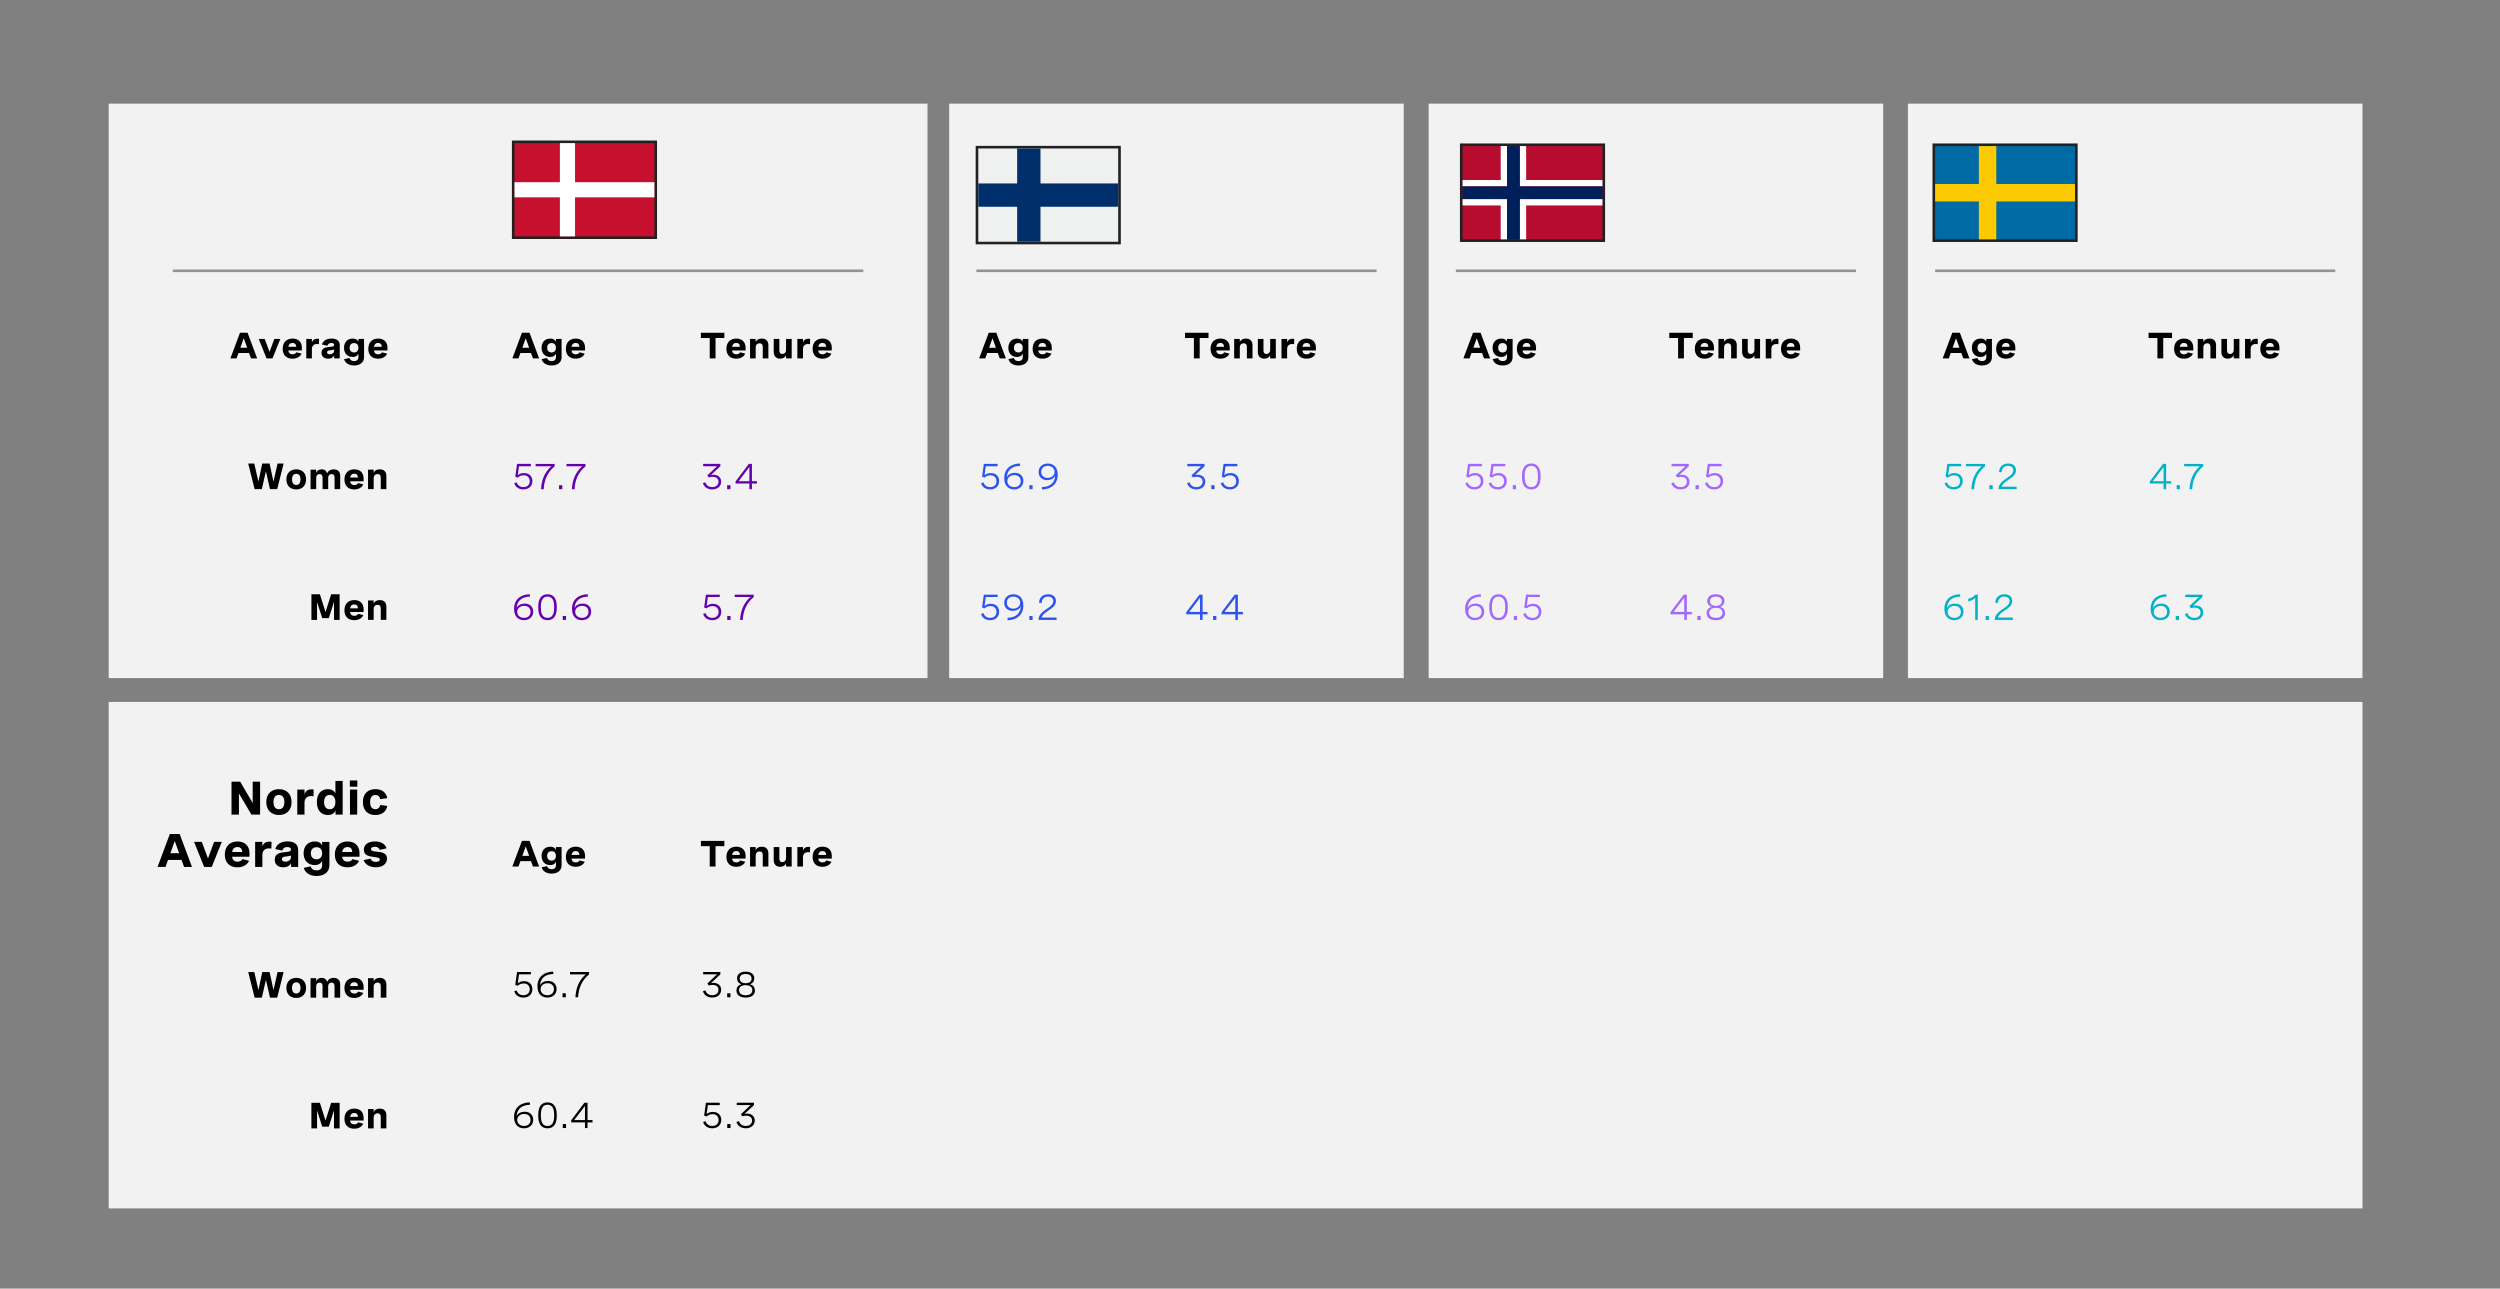 <?xml version="1.0" encoding="utf-8"?>
<!-- Generator: Adobe Illustrator 28.1.0, SVG Export Plug-In . SVG Version: 6.00 Build 0)  -->
<svg version="1.1" xmlns="http://www.w3.org/2000/svg" xmlns:xlink="http://www.w3.org/1999/xlink" x="0px" y="0px"
	 viewBox="0 0 956 492.75" style="enable-background:new 0 0 956 492.75;" xml:space="preserve">
<rect x="0" y="0" width="956" height="492.75" fill="#808080" stroke="none"/>
<style type="text/css">
	.st0{fill:#F2F2F2;}
	.st1{fill:none;stroke:#959392;stroke-miterlimit:10;}
	.st2{fill:#1D1D1B;stroke:#FFFFFF;stroke-miterlimit:10;}
	.st3{fill:#6500AD;}
	.st4{fill:none;stroke:#212121;stroke-miterlimit:10;}
	.st5{fill:#2D53ED;}
	.st6{fill:#A167FF;}
	.st7{fill:#00B2C7;}
	.st8{fill:#C6102E;}
	.st9{fill:#212121;}
	.st10{fill:#FFFFFF;}
	.st11{fill:#B80C2F;}
	.st12{fill:#00205B;}
	.st13{fill:#006AA5;}
	.st14{fill:#FCCA00;}
	.st15{fill:#02529A;}
	.st16{fill:#DA1E35;}
	.st17{fill:#EFF0F0;}
	.st18{fill:#002F6C;}
	.st19{fill:none;stroke:#6500AD;stroke-miterlimit:10;}
	.st20{fill:none;stroke:#2D53ED;stroke-miterlimit:10;}
	.st21{fill:none;stroke:#00B2C7;stroke-miterlimit:10;}
	.st22{fill:none;stroke:#DFDDDD;stroke-miterlimit:10;}
	.st23{fill:none;}
	.st24{fill:none;stroke:#A167FF;stroke-miterlimit:10;}
	.st25{fill:none;stroke:#212121;stroke-width:3;stroke-miterlimit:10;}
	.st26{fill:none;stroke:#A167FF;stroke-width:3;stroke-miterlimit:10;}
	.st27{fill:none;stroke:#2D53ED;stroke-width:3;stroke-miterlimit:10;}
	.st28{fill:none;stroke:#00B2C7;stroke-width:3;stroke-miterlimit:10;}
	.st29{fill:#585656;}
	.st30{fill:#4A0080;}
	.st31{fill:#BCDCFB;}
	.st32{fill:#959392;}
	.st33{fill:none;stroke:#000000;stroke-miterlimit:10;}
	.st34{fill:none;stroke:#959392;stroke-miterlimit:10;stroke-dasharray:7.192,7.192;}
</style>
<g id="Capa_1">
</g>
<g id="Capa_2">
	<rect x="41.56" y="39.63" class="st0" width="313.12" height="219.68"/>
	<rect x="41.56" y="268.42" class="st0" width="861.85" height="193.67"/>
	<g>
		<g>
			<rect x="196.25" y="54.23" class="st8" width="54.5" height="36.67"/>
			<path class="st9" d="M250.25,54.73V90.4h-53.5V54.73H250.25 M251.25,53.73h-1h-53.5h-1v1V90.4v1h1h53.5h1v-1V54.73V53.73
				L251.25,53.73z"/>
		</g>
		<polygon class="st10" points="219.89,69.67 219.89,54.73 214.1,54.73 214.1,69.67 196.75,69.67 196.75,75.46 214.1,75.46 
			214.1,90.4 219.89,90.4 219.89,75.46 250.25,75.46 250.25,69.67 		"/>
	</g>
	<g>
		<rect x="79.75" y="127.03" class="st23" width="69.01" height="114.34"/>
		<path d="M88.1,137.05l3.67-9.8h2.9l3.67,9.8h-2.35l-0.76-2.07H91.2l-0.75,2.07H88.1z M91.91,132.97h2.61l-1.31-3.63L91.91,132.97z
			"/>
		<path d="M104.9,129.61h2.3l-3,7.44h-2.27l-3-7.44h2.3l1.84,4.94L104.9,129.61z"/>
		<path d="M115.43,134.03h-5.16c0.05,0.83,0.58,1.46,1.62,1.46c0.82,0,1.24-0.38,1.45-0.77l1.97,0.51
			c-0.53,1.16-1.75,1.93-3.47,1.93c-2.39,0-3.74-1.46-3.74-3.79c0-2.41,1.46-3.9,3.78-3.9c2.23,0,3.55,1.37,3.55,3.48V134.03z
			 M110.28,132.62h3c-0.04-1.03-0.59-1.48-1.41-1.48C110.94,131.14,110.38,131.73,110.28,132.62z"/>
		<path d="M117.13,129.61h2.15v1.35c0.4-1.12,1.17-1.43,2.12-1.43c0.21,0,0.38,0.01,0.59,0.05l-0.03,2.02
			c-0.26-0.03-0.49-0.05-0.71-0.05c-1.23,0-1.98,0.64-1.98,2v3.51h-2.15V129.61z"/>
		<path d="M129.92,132.04v5.02h-2.11v-1.12c-0.47,0.86-1.29,1.23-2.32,1.23c-1.6,0-2.54-0.87-2.54-2.28c0-1.92,1.77-2.1,3.12-2.23
			c1-0.1,1.71-0.16,1.71-0.78c0-0.4-0.32-0.73-1.08-0.73c-0.86,0-1.29,0.43-1.48,1.05l-2.1-0.45c0.45-1.45,1.7-2.28,3.67-2.28
			C128.86,129.47,129.92,130.4,129.92,132.04z M127.77,134.14v-0.46c-0.46,0.13-0.88,0.19-1.35,0.25c-0.78,0.09-1.34,0.15-1.34,0.79
			c0,0.48,0.32,0.77,1,0.77C127.05,135.49,127.77,134.94,127.77,134.14z"/>
		<path d="M139.21,129.61v6.99c0,1.9-1.46,3.16-3.79,3.16c-2,0-3.4-0.91-3.84-2.41l2.06-0.45c0.21,0.75,0.86,1.19,1.77,1.19
			c1.09,0,1.65-0.62,1.65-1.41v-1.44c-0.44,0.88-1.14,1.26-2.21,1.26c-2.07,0-3.3-1.46-3.3-3.51c0-2.06,1.23-3.51,3.32-3.51
			c1.05,0,1.78,0.36,2.19,1.2v-1.06H139.21z M133.69,132.98c0,1.09,0.62,1.8,1.69,1.8c1.06,0,1.68-0.68,1.68-1.8
			c0-1.06-0.55-1.79-1.67-1.79C134.28,131.19,133.69,131.91,133.69,132.98z"/>
		<path d="M148.16,134.03h-5.16c0.05,0.83,0.58,1.46,1.62,1.46c0.82,0,1.24-0.38,1.45-0.77l1.97,0.51
			c-0.53,1.16-1.75,1.93-3.47,1.93c-2.39,0-3.74-1.46-3.74-3.79c0-2.41,1.46-3.9,3.78-3.9c2.23,0,3.55,1.37,3.55,3.48V134.03z
			 M143.01,132.62h3c-0.04-1.03-0.59-1.48-1.41-1.48C143.67,131.14,143.11,131.73,143.01,132.62z"/>
		<path d="M106.14,177.25h2.32l-2.46,9.8h-2.76l-1.56-6.82l-1.56,6.82h-2.75l-2.46-9.8h2.32l1.58,6.93l1.48-6.93h2.8l1.48,6.93
			L106.14,177.25z"/>
		<path d="M117.05,183.32c0,2.34-1.46,3.84-3.77,3.84c-2.31,0-3.77-1.5-3.77-3.84c0-2.35,1.46-3.85,3.77-3.85
			C115.6,179.47,117.05,180.97,117.05,183.32z M111.67,183.32c0,1.39,0.59,2.13,1.62,2.13s1.62-0.74,1.62-2.13
			c0-1.39-0.59-2.13-1.62-2.13S111.67,181.93,111.67,183.32z"/>
		<path d="M118.75,179.61h2.15v1.16c0.39-0.79,1.03-1.3,2.11-1.3c1.19,0,1.79,0.61,2.09,1.52c0.46-1,1.31-1.52,2.49-1.52
			c1.65,0,2.5,0.99,2.5,2.48v5.1h-2.15v-4.47c0-0.83-0.4-1.3-1.14-1.3c-0.82,0-1.3,0.58-1.3,1.4v4.37h-2.15v-4.47
			c0-0.83-0.39-1.3-1.13-1.3c-0.83,0-1.31,0.59-1.31,1.4v4.37h-2.15V179.61z"/>
		<path d="M139.04,184.03h-5.16c0.05,0.83,0.58,1.46,1.62,1.46c0.82,0,1.24-0.38,1.45-0.77l1.97,0.51
			c-0.53,1.16-1.75,1.93-3.47,1.93c-2.39,0-3.74-1.46-3.74-3.79c0-2.41,1.46-3.9,3.78-3.9c2.23,0,3.55,1.37,3.55,3.48V184.03z
			 M133.88,182.62h3c-0.04-1.03-0.59-1.48-1.41-1.48C134.54,181.14,133.98,181.73,133.88,182.62z"/>
		<path d="M140.73,179.61h2.15v1.15c0.41-0.77,1.12-1.29,2.33-1.29c1.61,0,2.54,0.92,2.54,2.54v5.04h-2.15v-4.42
			c0-0.84-0.37-1.35-1.2-1.35c-0.94,0-1.51,0.65-1.51,1.54v4.23h-2.15V179.61z"/>
		<path d="M126.64,227.25h3.23v9.8h-2.15v-6.85l-1.99,6.17h-2.51l-1.98-6.17v6.85h-2.15v-9.8h3.23l2.16,6.79L126.64,227.25z"/>
		<path d="M139.04,234.03h-5.16c0.05,0.83,0.58,1.46,1.62,1.46c0.82,0,1.24-0.38,1.45-0.77l1.97,0.51
			c-0.53,1.16-1.74,1.93-3.47,1.93c-2.39,0-3.74-1.46-3.74-3.79c0-2.41,1.46-3.9,3.78-3.9c2.23,0,3.55,1.37,3.55,3.48V234.03z
			 M133.89,232.62h3c-0.04-1.03-0.59-1.48-1.41-1.48C134.54,231.14,133.99,231.73,133.89,232.62z"/>
		<path d="M140.73,229.61h2.15v1.15c0.41-0.77,1.12-1.29,2.33-1.29c1.61,0,2.54,0.92,2.54,2.54v5.04h-2.15v-4.42
			c0-0.84-0.37-1.35-1.2-1.35c-0.94,0-1.51,0.65-1.51,1.54v4.23h-2.15V229.61z"/>
	</g>
	<g>
		<rect x="195.6" y="127.03" class="st23" width="69.01" height="114.34"/>
		<path d="M195.92,137.05l3.67-9.8h2.9l3.67,9.8h-2.35l-0.76-2.07h-4.03l-0.75,2.07H195.92z M199.74,132.97h2.61l-1.31-3.63
			L199.74,132.97z"/>
		<path d="M214.75,129.61v6.99c0,1.9-1.46,3.16-3.79,3.16c-2,0-3.4-0.91-3.84-2.41l2.06-0.45c0.21,0.75,0.86,1.19,1.77,1.19
			c1.09,0,1.65-0.62,1.65-1.41v-1.44c-0.44,0.88-1.14,1.26-2.21,1.26c-2.07,0-3.3-1.46-3.3-3.51c0-2.06,1.23-3.51,3.32-3.51
			c1.05,0,1.78,0.36,2.19,1.2v-1.06H214.75z M209.23,132.98c0,1.09,0.62,1.8,1.69,1.8c1.06,0,1.67-0.68,1.67-1.8
			c0-1.06-0.55-1.79-1.67-1.79C209.82,131.19,209.23,131.91,209.23,132.98z"/>
		<path d="M223.71,134.03h-5.16c0.05,0.83,0.58,1.46,1.62,1.46c0.82,0,1.24-0.38,1.45-0.77l1.97,0.51
			c-0.53,1.16-1.75,1.93-3.47,1.93c-2.39,0-3.74-1.46-3.74-3.79c0-2.41,1.46-3.9,3.78-3.9c2.23,0,3.55,1.37,3.55,3.48V134.03z
			 M218.56,132.62h3c-0.04-1.03-0.59-1.48-1.41-1.48C219.21,131.14,218.66,131.73,218.56,132.62z"/>
		<path class="st3" d="M203,177.39v0.9h-4.53l-0.47,3.4c0.74-0.57,1.57-0.8,2.4-0.8c2.04,0,3.18,1.33,3.18,3.07
			c0,1.89-1.34,3.2-3.45,3.2c-1.72,0-3.04-0.9-3.49-2.42l0.95-0.28c0.35,1.15,1.29,1.81,2.56,1.81c1.5,0,2.42-0.93,2.42-2.26
			c0-1.23-0.78-2.25-2.3-2.25c-0.88,0-1.73,0.34-2.27,0.88l-0.97-0.34l0.69-4.91H203z"/>
		<path class="st3" d="M204.83,177.4h7.27v0.92c-2.74,2.26-4,5.17-4.19,8.74h-1.02c0.19-3.36,1.21-6.33,3.93-8.76h-6V177.4z"/>
		<path class="st3" d="M215.03,185.54v1.52h-1.25v-1.52H215.03z"/>
		<path class="st3" d="M216.63,177.4h7.27v0.92c-2.74,2.26-4,5.17-4.19,8.74h-1.02c0.19-3.36,1.21-6.33,3.93-8.76h-6V177.4z"/>
		<path class="st3" d="M202.66,228.15c-3.24,0.07-5,1.74-5.09,4.44c0.4-1.2,1.75-1.78,3.09-1.78c2.04,0,3.24,1.32,3.24,3.1
			c0,2-1.53,3.25-3.54,3.25c-2.1,0-3.78-1.36-3.78-4.31c0-3.52,2.39-5.54,6.02-5.61L202.66,228.15z M202.88,233.96
			c0-1.37-0.93-2.28-2.42-2.28c-1.44,0-2.68,0.85-2.68,2.29c0,1.37,1.11,2.3,2.61,2.3C201.81,236.27,202.88,235.43,202.88,233.96z"
			/>
		<path class="st3" d="M212.91,232v0.41c0,3.11-1.21,4.75-3.54,4.75c-2.33,0-3.55-1.64-3.55-4.75V232c0-3.11,1.21-4.75,3.55-4.75
			C211.7,227.25,212.91,228.89,212.91,232z M206.83,232v0.41c0,2.59,0.83,3.86,2.54,3.86c1.7,0,2.54-1.27,2.54-3.86V232
			c0-2.59-0.83-3.86-2.54-3.86C207.66,228.14,206.83,229.41,206.83,232z"/>
		<path class="st3" d="M216.45,235.54v1.52h-1.25v-1.52H216.45z"/>
		<path class="st3" d="M224.82,228.15c-3.24,0.07-5,1.74-5.09,4.44c0.4-1.2,1.75-1.78,3.09-1.78c2.04,0,3.24,1.32,3.24,3.1
			c0,2-1.53,3.25-3.54,3.25c-2.1,0-3.78-1.36-3.78-4.31c0-3.52,2.39-5.54,6.02-5.61L224.82,228.15z M225.05,233.96
			c0-1.37-0.93-2.28-2.42-2.28c-1.44,0-2.68,0.85-2.68,2.29c0,1.37,1.11,2.3,2.61,2.3C223.98,236.27,225.05,235.43,225.05,233.96z"
			/>
	</g>
	<g>
		<rect x="267.83" y="127.03" class="st23" width="69.01" height="114.34"/>
		<path d="M268.02,129.26v-2.01h8.97v2.01h-3.37v7.79h-2.22v-7.79H268.02z"/>
		<path d="M285.11,134.03h-5.16c0.05,0.83,0.58,1.46,1.62,1.46c0.82,0,1.24-0.38,1.45-0.77l1.97,0.51
			c-0.53,1.16-1.75,1.93-3.47,1.93c-2.39,0-3.74-1.46-3.74-3.79c0-2.41,1.46-3.9,3.78-3.9c2.23,0,3.55,1.37,3.55,3.48V134.03z
			 M279.96,132.62h3c-0.04-1.03-0.59-1.48-1.41-1.48C280.62,131.14,280.06,131.73,279.96,132.62z"/>
		<path d="M286.81,129.61h2.15v1.15c0.41-0.77,1.12-1.29,2.33-1.29c1.61,0,2.54,0.92,2.54,2.54v5.04h-2.15v-4.42
			c0-0.84-0.37-1.35-1.2-1.35c-0.94,0-1.51,0.65-1.51,1.54v4.23h-2.15V129.61z"/>
		<path d="M302.74,137.05h-2.15v-1.18c-0.4,0.76-1.12,1.29-2.25,1.29c-1.57,0-2.47-1-2.47-2.54v-5.01h2.15V134
			c0,0.79,0.33,1.35,1.14,1.35c0.87,0,1.43-0.65,1.43-1.54v-4.2h2.15V137.05z"/>
		<path d="M304.92,129.61h2.15v1.35c0.4-1.12,1.17-1.43,2.12-1.43c0.21,0,0.38,0.01,0.59,0.05l-0.03,2.02
			c-0.25-0.03-0.49-0.05-0.71-0.05c-1.23,0-1.98,0.64-1.98,2v3.51h-2.15V129.61z"/>
		<path d="M318.07,134.03h-5.16c0.05,0.83,0.58,1.46,1.62,1.46c0.82,0,1.24-0.38,1.45-0.77l1.97,0.51
			c-0.53,1.16-1.75,1.93-3.47,1.93c-2.39,0-3.74-1.46-3.74-3.79c0-2.41,1.46-3.9,3.78-3.9c2.23,0,3.55,1.37,3.55,3.48V134.03z
			 M312.92,132.62h3c-0.04-1.03-0.59-1.48-1.41-1.48C313.57,131.14,313.02,131.73,312.92,132.62z"/>
		<path class="st3" d="M268.91,177.39h6.56v0.91l-3.57,3.31c0.29-0.05,0.57-0.08,0.86-0.08c1.72,0,3.01,0.98,3.01,2.67
			c0,1.71-1.34,2.96-3.42,2.96c-1.77,0-3.11-0.91-3.56-2.43l0.97-0.29c0.3,1.11,1.26,1.83,2.6,1.83c1.43,0,2.39-0.82,2.39-2.06
			c0-1.16-0.85-1.87-2.25-1.87c-0.53,0-1.09,0.1-1.48,0.23l-0.53-0.8l3.69-3.48h-5.29V177.39z"/>
		<path class="st3" d="M279.32,185.54v1.52h-1.25v-1.52H279.32z"/>
		<path class="st3" d="M287.54,184.01h1.91v0.9h-1.91v2.15h-0.98v-2.15h-5.26v-0.83l5.05-6.69h1.19V184.01z M286.56,184.01v-5.42
			l-4.11,5.42H286.56z"/>
		<path class="st3" d="M275.23,227.39v0.9h-4.53l-0.47,3.4c0.74-0.57,1.57-0.8,2.4-0.8c2.04,0,3.18,1.33,3.18,3.07
			c0,1.89-1.34,3.2-3.45,3.2c-1.72,0-3.04-0.9-3.49-2.42l0.95-0.28c0.35,1.15,1.29,1.81,2.56,1.81c1.5,0,2.42-0.93,2.42-2.26
			c0-1.23-0.78-2.25-2.3-2.25c-0.88,0-1.73,0.34-2.27,0.88l-0.97-0.34l0.69-4.91H275.23z"/>
		<path class="st3" d="M279.35,235.54v1.52h-1.25v-1.52H279.35z"/>
		<path class="st3" d="M280.95,227.4h7.27v0.92c-2.74,2.26-4,5.17-4.19,8.74h-1.02c0.19-3.36,1.21-6.33,3.93-8.76h-6V227.4z"/>
	</g>
	<g>
		<rect x="195.6" y="321.33" class="st23" width="69.01" height="114.34"/>
		<path d="M195.92,331.36l3.67-9.8h2.9l3.67,9.8h-2.35l-0.76-2.07h-4.03l-0.75,2.07H195.92z M199.74,327.28h2.61l-1.31-3.63
			L199.74,327.28z"/>
		<path d="M214.75,323.92v6.99c0,1.9-1.46,3.16-3.79,3.16c-2,0-3.4-0.91-3.84-2.41l2.06-0.45c0.21,0.75,0.86,1.19,1.77,1.19
			c1.09,0,1.65-0.62,1.65-1.41v-1.44c-0.44,0.88-1.14,1.26-2.21,1.26c-2.07,0-3.3-1.46-3.3-3.51c0-2.06,1.23-3.51,3.32-3.51
			c1.05,0,1.78,0.36,2.19,1.2v-1.06H214.75z M209.23,327.29c0,1.09,0.62,1.8,1.69,1.8c1.06,0,1.67-0.68,1.67-1.8
			c0-1.06-0.55-1.79-1.67-1.79C209.82,325.5,209.23,326.21,209.23,327.29z"/>
		<path d="M223.71,328.33h-5.16c0.05,0.83,0.58,1.46,1.62,1.46c0.82,0,1.24-0.38,1.45-0.77l1.97,0.51
			c-0.53,1.16-1.75,1.93-3.47,1.93c-2.39,0-3.74-1.46-3.74-3.79c0-2.41,1.46-3.9,3.78-3.9c2.23,0,3.55,1.37,3.55,3.48V328.33z
			 M218.56,326.92h3c-0.04-1.03-0.59-1.48-1.41-1.48C219.21,325.45,218.66,326.04,218.56,326.92z"/>
		<path d="M203,371.69v0.9h-4.53L198,376c0.74-0.57,1.57-0.8,2.4-0.8c2.04,0,3.18,1.33,3.18,3.07c0,1.89-1.34,3.2-3.45,3.2
			c-1.72,0-3.04-0.9-3.49-2.42l0.95-0.28c0.35,1.15,1.29,1.81,2.56,1.81c1.5,0,2.42-0.93,2.42-2.26c0-1.23-0.78-2.25-2.3-2.25
			c-0.88,0-1.73,0.34-2.27,0.88l-0.97-0.34l0.69-4.91H203z"/>
		<path d="M211.6,372.46c-3.24,0.07-5,1.74-5.09,4.44c0.4-1.2,1.75-1.78,3.09-1.78c2.04,0,3.24,1.32,3.24,3.1
			c0,2-1.53,3.25-3.54,3.25c-2.1,0-3.78-1.36-3.78-4.31c0-3.52,2.39-5.54,6.02-5.61L211.6,372.46z M211.82,378.26
			c0-1.37-0.93-2.28-2.42-2.28c-1.44,0-2.68,0.85-2.68,2.29c0,1.37,1.11,2.3,2.61,2.3C210.76,380.57,211.82,379.73,211.82,378.26z"
			/>
		<path d="M216.37,379.84v1.52h-1.25v-1.52H216.37z"/>
		<path d="M217.98,371.7h7.27v0.92c-2.74,2.26-4,5.17-4.19,8.74h-1.02c0.19-3.36,1.21-6.33,3.93-8.76h-6V371.7z"/>
		<path d="M202.66,422.46c-3.24,0.07-5,1.74-5.09,4.44c0.4-1.2,1.75-1.78,3.09-1.78c2.04,0,3.24,1.32,3.24,3.1
			c0,2-1.53,3.25-3.54,3.25c-2.1,0-3.78-1.36-3.78-4.31c0-3.52,2.39-5.54,6.02-5.61L202.66,422.46z M202.88,428.26
			c0-1.37-0.93-2.28-2.42-2.28c-1.44,0-2.68,0.85-2.68,2.29c0,1.37,1.11,2.3,2.61,2.3C201.81,430.57,202.88,429.73,202.88,428.26z"
			/>
		<path d="M212.91,426.31v0.41c0,3.11-1.21,4.75-3.54,4.75c-2.33,0-3.55-1.64-3.55-4.75v-0.41c0-3.11,1.21-4.75,3.55-4.75
			C211.7,421.56,212.91,423.2,212.91,426.31z M206.83,426.31v0.41c0,2.59,0.83,3.86,2.54,3.86c1.7,0,2.54-1.27,2.54-3.86v-0.41
			c0-2.59-0.83-3.86-2.54-3.86C207.66,422.45,206.83,423.72,206.83,426.31z"/>
		<path d="M216.45,429.84v1.52h-1.25v-1.52H216.45z"/>
		<path d="M224.67,428.31h1.91v0.9h-1.91v2.15h-0.98v-2.15h-5.26v-0.83l5.05-6.69h1.19V428.31z M223.69,428.31v-5.42l-4.11,5.42
			H223.69z"/>
	</g>
	<g>
		<rect x="267.83" y="321.33" class="st23" width="56.2" height="114.34"/>
		<path d="M268.02,323.57v-2.01h8.97v2.01h-3.37v7.79h-2.22v-7.79H268.02z"/>
		<path d="M285.11,328.33h-5.16c0.05,0.83,0.58,1.46,1.62,1.46c0.82,0,1.24-0.38,1.45-0.77l1.97,0.51
			c-0.53,1.16-1.75,1.93-3.47,1.93c-2.39,0-3.74-1.46-3.74-3.79c0-2.41,1.46-3.9,3.78-3.9c2.23,0,3.55,1.37,3.55,3.48V328.33z
			 M279.96,326.92h3c-0.04-1.03-0.59-1.48-1.41-1.48C280.62,325.45,280.06,326.04,279.96,326.92z"/>
		<path d="M286.81,323.92h2.15v1.15c0.41-0.77,1.12-1.29,2.33-1.29c1.61,0,2.54,0.92,2.54,2.54v5.04h-2.15v-4.42
			c0-0.84-0.37-1.35-1.2-1.35c-0.94,0-1.51,0.65-1.51,1.54v4.23h-2.15V323.92z"/>
		<path d="M302.74,331.36h-2.15v-1.18c-0.4,0.76-1.12,1.29-2.25,1.29c-1.57,0-2.47-1-2.47-2.54v-5.01h2.15v4.39
			c0,0.79,0.33,1.35,1.14,1.35c0.87,0,1.43-0.65,1.43-1.54v-4.2h2.15V331.36z"/>
		<path d="M304.92,323.92h2.15v1.35c0.4-1.12,1.17-1.43,2.12-1.43c0.21,0,0.38,0.01,0.59,0.05l-0.03,2.02
			c-0.25-0.03-0.49-0.05-0.71-0.05c-1.23,0-1.98,0.64-1.98,2v3.51h-2.15V323.92z"/>
		<path d="M318.07,328.33h-5.16c0.05,0.83,0.58,1.46,1.62,1.46c0.82,0,1.24-0.38,1.45-0.77l1.97,0.51
			c-0.53,1.16-1.75,1.93-3.47,1.93c-2.39,0-3.74-1.46-3.74-3.79c0-2.41,1.46-3.9,3.78-3.9c2.23,0,3.55,1.37,3.55,3.48V328.33z
			 M312.92,326.92h3c-0.04-1.03-0.59-1.48-1.41-1.48C313.57,325.45,313.02,326.04,312.92,326.92z"/>
		<path d="M268.91,371.69h6.56v0.91l-3.57,3.31c0.29-0.05,0.57-0.08,0.86-0.08c1.72,0,3.01,0.98,3.01,2.67
			c0,1.71-1.34,2.96-3.42,2.96c-1.77,0-3.11-0.91-3.56-2.43l0.97-0.29c0.3,1.11,1.26,1.83,2.6,1.83c1.43,0,2.39-0.82,2.39-2.06
			c0-1.16-0.85-1.87-2.25-1.87c-0.53,0-1.09,0.1-1.48,0.23l-0.53-0.8l3.69-3.48h-5.29V371.69z"/>
		<path d="M279.32,379.84v1.52h-1.25v-1.52H279.32z"/>
		<path d="M288.44,374.11c0,1-0.53,1.9-1.7,2.28c1.35,0.29,1.94,1.29,1.94,2.39c0,1.63-1.26,2.69-3.53,2.69
			c-2.27,0-3.54-1.05-3.54-2.68c0-1.11,0.59-2.11,1.94-2.4c-1.17-0.38-1.7-1.28-1.7-2.28c0-1.54,1.25-2.56,3.3-2.56
			C287.19,371.56,288.44,372.57,288.44,374.11z M282.61,378.63c0,1.22,0.93,1.96,2.54,1.96c1.6,0,2.53-0.73,2.53-1.96
			c0-1.2-0.88-1.89-2.53-1.89C283.5,376.73,282.61,377.42,282.61,378.63z M282.86,374.22c0,1.11,0.81,1.76,2.28,1.76
			c1.47,0,2.27-0.66,2.27-1.76c0-1.12-0.83-1.77-2.27-1.77C283.69,372.45,282.86,373.1,282.86,374.22z"/>
		<path d="M275.23,421.69v0.9h-4.53l-0.47,3.4c0.74-0.57,1.57-0.8,2.4-0.8c2.04,0,3.18,1.33,3.18,3.07c0,1.89-1.34,3.2-3.45,3.2
			c-1.72,0-3.04-0.9-3.49-2.42l0.95-0.28c0.35,1.15,1.29,1.81,2.56,1.81c1.5,0,2.42-0.93,2.42-2.26c0-1.23-0.78-2.25-2.3-2.25
			c-0.88,0-1.73,0.34-2.27,0.88l-0.97-0.34l0.69-4.91H275.23z"/>
		<path d="M279.35,429.84v1.52h-1.25v-1.52H279.35z"/>
		<path d="M281.75,421.69h6.56v0.91l-3.57,3.31c0.29-0.05,0.57-0.08,0.86-0.08c1.72,0,3.01,0.98,3.01,2.67
			c0,1.71-1.34,2.96-3.42,2.96c-1.77,0-3.11-0.91-3.56-2.43l0.97-0.29c0.3,1.11,1.26,1.83,2.6,1.83c1.43,0,2.39-0.82,2.39-2.06
			c0-1.16-0.85-1.87-2.25-1.87c-0.53,0-1.09,0.1-1.48,0.23l-0.53-0.8l3.69-3.48h-5.29V421.69z"/>
	</g>
	<g>
		<rect x="46.25" y="298.62" class="st23" width="102.51" height="143.79"/>
		<path d="M96.62,298.91h2.84v12.6h-3.31l-4.78-8.09v8.09h-2.84v-12.6h3.31l4.79,8.17V298.91z"/>
		<path d="M111.5,306.72c0,3.01-1.87,4.94-4.84,4.94c-2.97,0-4.84-1.92-4.84-4.94c0-3.02,1.87-4.95,4.84-4.95
			C109.63,301.77,111.5,303.69,111.5,306.72z M104.58,306.72c0,1.78,0.75,2.73,2.08,2.73c1.33,0,2.08-0.95,2.08-2.73
			c0-1.79-0.75-2.74-2.08-2.74C105.34,303.97,104.58,304.92,104.58,306.72z"/>
		<path d="M113.69,301.94h2.76v1.74c0.51-1.44,1.5-1.84,2.72-1.84c0.26,0,0.49,0.02,0.76,0.06l-0.04,2.59
			c-0.33-0.04-0.63-0.07-0.91-0.07c-1.58,0-2.54,0.83-2.54,2.58v4.51h-2.76V301.94z"/>
		<path d="M131.02,311.51h-2.71v-1.56c-0.58,1.24-1.6,1.71-2.92,1.71c-2.71,0-4.22-1.94-4.22-4.93c0-3.02,1.54-4.96,4.17-4.96
			c1.38,0,2.36,0.53,2.92,1.62v-4.76h2.77V311.51z M128.25,306.72c0-1.73-0.77-2.74-2.16-2.74c-1.39,0-2.17,1.01-2.17,2.74
			c0,1.71,0.77,2.73,2.17,2.73C127.49,309.45,128.25,308.43,128.25,306.72z"/>
		<path d="M136.65,298.45v2.38h-2.87v-2.38H136.65z M136.59,301.94v9.57h-2.76v-9.57H136.59z"/>
		<path d="M145.39,305.6c-0.16-1.03-0.82-1.6-1.82-1.6c-1.28,0-2.04,0.89-2.04,2.72c0,1.85,0.76,2.71,2,2.71
			c1.01,0,1.69-0.57,1.86-1.62l2.69,0.38c-0.32,2.03-1.92,3.48-4.53,3.48c-3,0-4.78-1.89-4.78-4.97c0-3.09,1.82-4.94,4.79-4.94
			c2.62,0,4.19,1.43,4.51,3.45L145.39,305.6z"/>
		<path d="M60.25,331.51l4.71-12.6h3.73l4.72,12.6h-3.02l-0.97-2.66h-5.17l-0.96,2.66H60.25z M65.15,326.27h3.36l-1.69-4.67
			L65.15,326.27z"/>
		<path d="M81.86,321.94h2.96l-3.85,9.57h-2.91l-3.85-9.57h2.96l2.36,6.35L81.86,321.94z"/>
		<path d="M95.4,327.62h-6.63c0.06,1.06,0.74,1.88,2.08,1.88c1.05,0,1.59-0.48,1.86-0.99l2.53,0.66c-0.68,1.49-2.24,2.49-4.46,2.49
			c-3.07,0-4.81-1.88-4.81-4.87c0-3.09,1.88-5.02,4.86-5.02c2.87,0,4.57,1.77,4.57,4.47V327.62z M88.78,325.81h3.85
			c-0.05-1.32-0.75-1.9-1.81-1.9C89.62,323.91,88.91,324.67,88.78,325.81z"/>
		<path d="M97.58,321.94h2.76v1.74c0.51-1.44,1.5-1.84,2.72-1.84c0.26,0,0.49,0.02,0.76,0.06l-0.04,2.59
			c-0.33-0.04-0.63-0.07-0.91-0.07c-1.58,0-2.54,0.83-2.54,2.58v4.51h-2.76V321.94z"/>
		<path d="M114.02,325.06v6.45h-2.71v-1.44c-0.6,1.11-1.65,1.58-2.98,1.58c-2.05,0-3.27-1.12-3.27-2.93c0-2.47,2.28-2.7,4-2.87
			c1.28-0.12,2.2-0.21,2.2-1c0-0.52-0.41-0.94-1.39-0.94c-1.11,0-1.66,0.55-1.91,1.35l-2.7-0.58c0.57-1.86,2.19-2.93,4.72-2.93
			C112.66,321.77,114.02,322.95,114.02,325.06z M111.26,327.77v-0.59c-0.59,0.17-1.13,0.25-1.73,0.32c-1,0.11-1.72,0.19-1.72,1.02
			c0,0.62,0.41,0.98,1.29,0.98C110.34,329.5,111.26,328.79,111.26,327.77z"/>
		<path d="M125.96,321.94v8.98c0,2.44-1.87,4.06-4.88,4.06c-2.57,0-4.37-1.17-4.93-3.1l2.64-0.58c0.27,0.96,1.1,1.53,2.27,1.53
			c1.4,0,2.12-0.8,2.12-1.81v-1.85c-0.56,1.12-1.47,1.63-2.84,1.63c-2.66,0-4.24-1.88-4.24-4.52c0-2.65,1.58-4.51,4.27-4.51
			c1.34,0,2.29,0.47,2.81,1.54v-1.36H125.96z M118.87,326.28c0,1.41,0.79,2.31,2.17,2.31c1.36,0,2.15-0.88,2.15-2.31
			c0-1.36-0.71-2.3-2.14-2.3C119.62,323.97,118.87,324.9,118.87,326.28z"/>
		<path d="M137.48,327.62h-6.63c0.06,1.06,0.74,1.88,2.08,1.88c1.05,0,1.59-0.48,1.86-0.99l2.53,0.66
			c-0.68,1.49-2.24,2.49-4.46,2.49c-3.07,0-4.81-1.88-4.81-4.87c0-3.09,1.88-5.02,4.86-5.02c2.87,0,4.57,1.77,4.57,4.47V327.62z
			 M130.86,325.81h3.85c-0.05-1.32-0.75-1.9-1.81-1.9C131.71,323.91,130.99,324.67,130.86,325.81z"/>
		<path d="M145.21,324.99c-0.23-0.7-0.79-1.17-1.91-1.17c-0.96,0-1.43,0.36-1.43,0.87c0,0.75,1.01,0.86,2.21,0.99
			c1.75,0.19,3.92,0.4,3.92,2.65c0,1.98-1.71,3.32-4.28,3.32c-2.32,0-4.11-1.09-4.67-2.74l2.62-0.58c0.25,0.76,0.98,1.26,2.09,1.26
			c0.92,0,1.49-0.36,1.49-0.89c0-0.69-0.99-0.83-2.16-0.98c-1.77-0.23-3.96-0.51-3.96-2.78c0-1.98,1.66-3.18,4.27-3.18
			c2.5,0,3.98,1.11,4.41,2.65L145.21,324.99z"/>
		<path d="M106.14,371.71h2.32l-2.46,9.8h-2.75l-1.56-6.82l-1.56,6.82h-2.75l-2.46-9.8h2.32l1.58,6.93l1.48-6.93h2.8l1.48,6.93
			L106.14,371.71z"/>
		<path d="M117.05,377.78c0,2.34-1.46,3.84-3.77,3.84c-2.31,0-3.77-1.5-3.77-3.84c0-2.35,1.46-3.85,3.77-3.85
			C115.6,373.93,117.05,375.43,117.05,377.78z M111.67,377.78c0,1.39,0.59,2.13,1.62,2.13s1.62-0.74,1.62-2.13
			c0-1.39-0.59-2.13-1.62-2.13S111.67,376.39,111.67,377.78z"/>
		<path d="M118.75,374.07h2.15v1.16c0.39-0.79,1.03-1.3,2.1-1.3c1.19,0,1.79,0.61,2.09,1.52c0.47-1,1.31-1.52,2.49-1.52
			c1.65,0,2.5,0.99,2.5,2.48v5.1h-2.15v-4.47c0-0.83-0.4-1.3-1.14-1.3c-0.82,0-1.3,0.58-1.3,1.4v4.37h-2.15v-4.47
			c0-0.83-0.39-1.3-1.13-1.3c-0.83,0-1.31,0.59-1.31,1.4v4.37h-2.15V374.07z"/>
		<path d="M139.04,378.49h-5.16c0.05,0.83,0.58,1.46,1.62,1.46c0.82,0,1.24-0.38,1.45-0.77l1.97,0.51
			c-0.53,1.16-1.75,1.93-3.47,1.93c-2.39,0-3.74-1.46-3.74-3.79c0-2.41,1.46-3.9,3.78-3.9c2.23,0,3.55,1.37,3.55,3.48V378.49z
			 M133.88,377.08h3c-0.04-1.03-0.59-1.48-1.41-1.48C134.54,375.6,133.98,376.19,133.88,377.08z"/>
		<path d="M140.73,374.07h2.15v1.15c0.41-0.77,1.12-1.29,2.33-1.29c1.61,0,2.54,0.92,2.54,2.54v5.04h-2.15v-4.42
			c0-0.84-0.37-1.35-1.2-1.35c-0.94,0-1.51,0.65-1.51,1.54v4.23h-2.15V374.07z"/>
		<path d="M126.64,421.71h3.23v9.8h-2.15v-6.85l-1.99,6.17h-2.51l-1.98-6.17v6.85h-2.16v-9.8h3.24l2.16,6.79L126.64,421.71z"/>
		<path d="M139.04,428.49h-5.16c0.05,0.83,0.58,1.46,1.62,1.46c0.82,0,1.24-0.38,1.45-0.77l1.97,0.51
			c-0.53,1.16-1.75,1.93-3.47,1.93c-2.39,0-3.74-1.46-3.74-3.79c0-2.41,1.46-3.9,3.78-3.9c2.23,0,3.55,1.37,3.55,3.48V428.49z
			 M133.89,427.08h3c-0.04-1.03-0.59-1.48-1.41-1.48C134.54,425.6,133.99,426.19,133.89,427.08z"/>
		<path d="M140.73,424.07h2.15v1.15c0.41-0.77,1.12-1.29,2.33-1.29c1.61,0,2.54,0.92,2.54,2.54v5.04h-2.15v-4.42
			c0-0.84-0.37-1.35-1.2-1.35c-0.94,0-1.51,0.65-1.51,1.54v4.23h-2.15V424.07z"/>
	</g>
	<line class="st1" x1="66.09" y1="103.55" x2="330.12" y2="103.55"/>
	<rect x="362.97" y="39.63" class="st0" width="173.82" height="219.68"/>
	<rect x="546.31" y="39.63" class="st0" width="173.82" height="219.68"/>
	<g>
		<rect x="374.1" y="127.03" class="st23" width="69.01" height="114.34"/>
		<path d="M374.42,137.05l3.67-9.8h2.9l3.67,9.8h-2.35l-0.76-2.07h-4.03l-0.75,2.07H374.42z M378.23,132.97h2.61l-1.31-3.63
			L378.23,132.97z"/>
		<path d="M393.25,129.61v6.99c0,1.9-1.46,3.16-3.79,3.16c-2,0-3.4-0.91-3.84-2.41l2.06-0.45c0.21,0.75,0.86,1.19,1.77,1.19
			c1.09,0,1.65-0.62,1.65-1.41v-1.44c-0.44,0.88-1.14,1.26-2.21,1.26c-2.07,0-3.3-1.46-3.3-3.51c0-2.06,1.23-3.51,3.32-3.51
			c1.05,0,1.78,0.36,2.19,1.2v-1.06H393.25z M387.73,132.98c0,1.09,0.62,1.8,1.69,1.8c1.06,0,1.67-0.68,1.67-1.8
			c0-1.06-0.55-1.79-1.67-1.79C388.32,131.19,387.73,131.91,387.73,132.98z"/>
		<path d="M402.2,134.03h-5.16c0.05,0.83,0.58,1.46,1.62,1.46c0.82,0,1.24-0.38,1.45-0.77l1.97,0.51c-0.53,1.16-1.75,1.93-3.47,1.93
			c-2.39,0-3.74-1.46-3.74-3.79c0-2.41,1.46-3.9,3.78-3.9c2.23,0,3.55,1.37,3.55,3.48V134.03z M397.05,132.62h3
			c-0.04-1.03-0.59-1.48-1.41-1.48C397.71,131.14,397.15,131.73,397.05,132.62z"/>
		<path class="st5" d="M381.5,177.39v0.9h-4.53l-0.47,3.4c0.74-0.57,1.57-0.8,2.4-0.8c2.04,0,3.18,1.33,3.18,3.07
			c0,1.89-1.34,3.2-3.45,3.2c-1.72,0-3.04-0.9-3.49-2.42l0.95-0.28c0.35,1.15,1.29,1.81,2.56,1.81c1.5,0,2.42-0.93,2.42-2.26
			c0-1.23-0.78-2.25-2.3-2.25c-0.88,0-1.73,0.34-2.27,0.88l-0.97-0.34l0.69-4.91H381.5z"/>
		<path class="st5" d="M390.1,178.15c-3.24,0.07-5,1.74-5.09,4.44c0.4-1.2,1.75-1.78,3.09-1.78c2.04,0,3.24,1.32,3.24,3.1
			c0,2-1.53,3.25-3.54,3.25c-2.1,0-3.78-1.36-3.78-4.31c0-3.52,2.39-5.54,6.02-5.61L390.1,178.15z M390.32,183.96
			c0-1.37-0.93-2.28-2.42-2.28c-1.44,0-2.68,0.85-2.68,2.29c0,1.37,1.11,2.3,2.61,2.3C389.25,186.27,390.32,185.43,390.32,183.96z"
			/>
		<path class="st5" d="M394.87,185.54v1.52h-1.25v-1.52H394.87z"/>
		<path class="st5" d="M398.4,186.26c3.24-0.07,5-1.74,5.09-4.44c-0.4,1.2-1.75,1.78-3.09,1.78c-2.04,0-3.24-1.32-3.24-3.1
			c0-2,1.53-3.25,3.53-3.25c2.13,0,3.79,1.39,3.79,4.31c0,3.52-2.4,5.54-6.02,5.61L398.4,186.26z M398.16,180.46
			c0,1.37,0.94,2.28,2.43,2.28c1.44,0,2.68-0.85,2.68-2.29c0-1.36-1.1-2.3-2.61-2.3C399.24,178.15,398.16,178.99,398.16,180.46z"/>
		<path class="st5" d="M381.5,227.39v0.9h-4.53l-0.47,3.4c0.74-0.57,1.57-0.8,2.4-0.8c2.04,0,3.18,1.33,3.18,3.07
			c0,1.89-1.34,3.2-3.45,3.2c-1.72,0-3.04-0.9-3.49-2.42l0.95-0.28c0.35,1.15,1.29,1.81,2.56,1.81c1.5,0,2.42-0.93,2.42-2.26
			c0-1.23-0.78-2.25-2.3-2.25c-0.88,0-1.73,0.34-2.27,0.88l-0.97-0.34l0.69-4.91H381.5z"/>
		<path class="st5" d="M385.25,236.26c3.24-0.07,5-1.74,5.09-4.44c-0.4,1.2-1.75,1.78-3.09,1.78c-2.04,0-3.24-1.32-3.24-3.1
			c0-2,1.53-3.25,3.53-3.25c2.13,0,3.79,1.39,3.79,4.31c0,3.52-2.4,5.54-6.02,5.61L385.25,236.26z M385.02,230.46
			c0,1.37,0.94,2.28,2.43,2.28c1.44,0,2.68-0.85,2.68-2.29c0-1.36-1.1-2.3-2.61-2.3C386.09,228.15,385.02,228.99,385.02,230.46z"/>
		<path class="st5" d="M394.87,235.54v1.52h-1.25v-1.52H394.87z"/>
		<path class="st5" d="M404.03,237.05h-6.87v-0.33c0-1.22,1-2.42,2.47-3.44l1.3-0.9c0.76-0.53,1.85-1.29,1.85-2.52
			c0-1.03-0.75-1.72-2.01-1.72c-1.44,0-2.39,0.9-2.43,2.44l-1-0.08c0.05-1.89,1.29-3.25,3.5-3.25c1.94,0,2.95,1.07,2.95,2.58
			c0,1.65-1.2,2.49-2.3,3.25l-1.41,0.98c-0.9,0.63-1.58,1.37-1.76,2.08h5.72V237.05z"/>
	</g>
	<g>
		<rect x="452.97" y="127.03" class="st23" width="69.01" height="114.34"/>
		<path d="M453.16,129.26v-2.01h8.97v2.01h-3.37v7.79h-2.22v-7.79H453.16z"/>
		<path d="M470.25,134.03h-5.16c0.05,0.83,0.58,1.46,1.62,1.46c0.82,0,1.24-0.38,1.45-0.77l1.97,0.51
			c-0.53,1.16-1.75,1.93-3.47,1.93c-2.39,0-3.74-1.46-3.74-3.79c0-2.41,1.46-3.9,3.78-3.9c2.23,0,3.55,1.37,3.55,3.48V134.03z
			 M465.09,132.62h3c-0.04-1.03-0.59-1.48-1.41-1.48C465.75,131.14,465.19,131.73,465.09,132.62z"/>
		<path d="M471.94,129.61h2.15v1.15c0.41-0.77,1.12-1.29,2.33-1.29c1.61,0,2.54,0.92,2.54,2.54v5.04h-2.15v-4.42
			c0-0.84-0.37-1.35-1.2-1.35c-0.94,0-1.51,0.65-1.51,1.54v4.23h-2.15V129.61z"/>
		<path d="M487.87,137.05h-2.15v-1.18c-0.4,0.76-1.12,1.29-2.25,1.29c-1.57,0-2.47-1-2.47-2.54v-5.01h2.15V134
			c0,0.79,0.33,1.35,1.14,1.35c0.87,0,1.43-0.65,1.43-1.54v-4.2h2.15V137.05z"/>
		<path d="M490.05,129.61h2.15v1.35c0.4-1.12,1.17-1.43,2.12-1.43c0.21,0,0.38,0.01,0.59,0.05l-0.03,2.02
			c-0.25-0.03-0.49-0.05-0.71-0.05c-1.23,0-1.98,0.64-1.98,2v3.51h-2.15V129.61z"/>
		<path d="M503.2,134.03h-5.16c0.05,0.83,0.58,1.46,1.62,1.46c0.82,0,1.24-0.38,1.45-0.77l1.97,0.51c-0.53,1.16-1.75,1.93-3.47,1.93
			c-2.39,0-3.74-1.46-3.74-3.79c0-2.41,1.46-3.9,3.78-3.9c2.23,0,3.55,1.37,3.55,3.48V134.03z M498.05,132.62h3
			c-0.04-1.03-0.59-1.48-1.41-1.48C498.71,131.14,498.15,131.73,498.05,132.62z"/>
		<path class="st5" d="M454.05,177.39h6.56v0.91l-3.57,3.31c0.29-0.05,0.57-0.08,0.86-0.08c1.72,0,3.01,0.98,3.01,2.67
			c0,1.71-1.34,2.96-3.42,2.96c-1.77,0-3.11-0.91-3.56-2.43l0.97-0.29c0.3,1.11,1.26,1.83,2.6,1.83c1.43,0,2.39-0.82,2.39-2.06
			c0-1.16-0.85-1.87-2.25-1.87c-0.53,0-1.09,0.1-1.48,0.23l-0.53-0.8l3.69-3.48h-5.29V177.39z"/>
		<path class="st5" d="M464.45,185.54v1.52h-1.25v-1.52H464.45z"/>
		<path class="st5" d="M473.17,177.39v0.9h-4.53l-0.47,3.4c0.74-0.57,1.57-0.8,2.4-0.8c2.04,0,3.18,1.33,3.18,3.07
			c0,1.89-1.34,3.2-3.45,3.2c-1.72,0-3.04-0.9-3.49-2.42l0.95-0.28c0.35,1.15,1.29,1.81,2.56,1.81c1.5,0,2.42-0.93,2.42-2.26
			c0-1.23-0.78-2.25-2.3-2.25c-0.88,0-1.73,0.34-2.27,0.88l-0.97-0.34l0.69-4.91H473.17z"/>
		<path class="st5" d="M459.87,234.01h1.91v0.9h-1.91v2.15h-0.98v-2.15h-5.26v-0.83l5.05-6.69h1.19V234.01z M458.88,234.01v-5.42
			l-4.11,5.42H458.88z"/>
		<path class="st5" d="M465.14,235.54v1.52h-1.25v-1.52H465.14z"/>
		<path class="st5" d="M473.37,234.01h1.91v0.9h-1.91v2.15h-0.98v-2.15h-5.26v-0.83l5.05-6.69h1.19V234.01z M472.38,234.01v-5.42
			l-4.11,5.42H472.38z"/>
	</g>
	<line class="st1" x1="373.37" y1="103.55" x2="526.4" y2="103.55"/>
	<g>
		<g>
			<rect x="373.6" y="56.27" class="st17" width="54.5" height="36.67"/>
			<path class="st9" d="M427.6,56.77v35.67h-53.5V56.77H427.6 M428.6,55.77h-1h-53.5h-1v1v35.67v1h1h53.5h1v-1V56.77V55.77
				L428.6,55.77z"/>
		</g>
		<polygon class="st18" points="427.6,70.15 397.88,70.15 397.88,56.77 388.96,56.77 388.96,70.15 374.1,70.15 374.1,79.06 
			388.96,79.06 388.96,92.44 397.88,92.44 397.88,79.06 427.6,79.06 		"/>
	</g>
	<g>
		<rect x="559.28" y="127.03" class="st23" width="69.01" height="114.34"/>
		<path d="M559.6,137.05l3.67-9.8h2.9l3.67,9.8h-2.35l-0.76-2.07h-4.03l-0.75,2.07H559.6z M563.41,132.97h2.61l-1.31-3.63
			L563.41,132.97z"/>
		<path d="M578.42,129.61v6.99c0,1.9-1.46,3.16-3.79,3.16c-2,0-3.4-0.91-3.84-2.41l2.06-0.45c0.21,0.75,0.86,1.19,1.77,1.19
			c1.09,0,1.65-0.62,1.65-1.41v-1.44c-0.44,0.88-1.14,1.26-2.21,1.26c-2.07,0-3.3-1.46-3.3-3.51c0-2.06,1.23-3.51,3.32-3.51
			c1.05,0,1.78,0.36,2.19,1.2v-1.06H578.42z M572.91,132.98c0,1.09,0.62,1.8,1.69,1.8c1.06,0,1.67-0.68,1.67-1.8
			c0-1.06-0.55-1.79-1.67-1.79C573.49,131.19,572.91,131.91,572.91,132.98z"/>
		<path d="M587.38,134.03h-5.16c0.05,0.83,0.58,1.46,1.62,1.46c0.82,0,1.24-0.38,1.45-0.77l1.97,0.51
			c-0.53,1.16-1.75,1.93-3.47,1.93c-2.39,0-3.74-1.46-3.74-3.79c0-2.41,1.46-3.9,3.78-3.9c2.23,0,3.55,1.37,3.55,3.48V134.03z
			 M582.23,132.62h3c-0.04-1.03-0.59-1.48-1.41-1.48C582.89,131.14,582.33,131.73,582.23,132.62z"/>
		<path class="st6" d="M566.68,177.39v0.9h-4.53l-0.47,3.4c0.74-0.57,1.57-0.8,2.4-0.8c2.04,0,3.18,1.33,3.18,3.07
			c0,1.89-1.34,3.2-3.45,3.2c-1.72,0-3.04-0.9-3.49-2.42l0.95-0.28c0.35,1.15,1.29,1.81,2.56,1.81c1.5,0,2.42-0.93,2.42-2.26
			c0-1.23-0.78-2.25-2.3-2.25c-0.88,0-1.73,0.34-2.27,0.88l-0.97-0.34l0.69-4.91H566.68z"/>
		<path class="st6" d="M575.62,177.39v0.9h-4.53l-0.47,3.4c0.74-0.57,1.57-0.8,2.4-0.8c2.04,0,3.18,1.33,3.18,3.07
			c0,1.89-1.34,3.2-3.45,3.2c-1.72,0-3.04-0.9-3.49-2.42l0.95-0.28c0.35,1.15,1.29,1.81,2.56,1.81c1.5,0,2.42-0.93,2.42-2.26
			c0-1.23-0.78-2.25-2.3-2.25c-0.88,0-1.73,0.34-2.27,0.88l-0.97-0.34l0.69-4.91H575.62z"/>
		<path class="st6" d="M579.74,185.54v1.52h-1.25v-1.52H579.74z"/>
		<path class="st6" d="M589.11,182v0.41c0,3.11-1.21,4.75-3.54,4.75c-2.33,0-3.55-1.64-3.55-4.75V182c0-3.11,1.21-4.75,3.55-4.75
			C587.9,177.25,589.11,178.89,589.11,182z M583.03,182v0.41c0,2.59,0.83,3.86,2.54,3.86c1.7,0,2.54-1.27,2.54-3.86V182
			c0-2.59-0.83-3.86-2.54-3.86C583.86,178.14,583.03,179.41,583.03,182z"/>
		<path class="st6" d="M566.33,228.15c-3.24,0.07-5,1.74-5.09,4.44c0.4-1.2,1.75-1.78,3.09-1.78c2.04,0,3.24,1.32,3.24,3.1
			c0,2-1.53,3.25-3.54,3.25c-2.1,0-3.78-1.36-3.78-4.31c0-3.52,2.39-5.54,6.02-5.61L566.33,228.15z M566.56,233.96
			c0-1.37-0.93-2.28-2.42-2.28c-1.44,0-2.68,0.85-2.68,2.29c0,1.37,1.11,2.3,2.61,2.3C565.49,236.27,566.56,235.43,566.56,233.96z"
			/>
		<path class="st6" d="M576.59,232v0.41c0,3.11-1.21,4.75-3.54,4.75c-2.33,0-3.55-1.64-3.55-4.75V232c0-3.11,1.21-4.75,3.55-4.75
			C575.37,227.25,576.59,228.89,576.59,232z M570.5,232v0.41c0,2.59,0.83,3.86,2.54,3.86c1.7,0,2.54-1.27,2.54-3.86V232
			c0-2.59-0.83-3.86-2.54-3.86C571.34,228.14,570.5,229.41,570.5,232z"/>
		<path class="st6" d="M580.13,235.54v1.52h-1.25v-1.52H580.13z"/>
		<path class="st6" d="M588.84,227.39v0.9h-4.53l-0.47,3.4c0.74-0.57,1.57-0.8,2.4-0.8c2.04,0,3.18,1.33,3.18,3.07
			c0,1.89-1.34,3.2-3.45,3.2c-1.72,0-3.04-0.9-3.49-2.42l0.95-0.28c0.35,1.15,1.29,1.81,2.56,1.81c1.5,0,2.42-0.93,2.42-2.26
			c0-1.23-0.78-2.25-2.3-2.25c-0.88,0-1.73,0.34-2.27,0.88l-0.97-0.34l0.69-4.91H588.84z"/>
	</g>
	<g>
		<rect x="638.14" y="127.03" class="st23" width="69.01" height="114.34"/>
		<path d="M638.33,129.26v-2.01h8.97v2.01h-3.37v7.79h-2.22v-7.79H638.33z"/>
		<path d="M655.42,134.03h-5.16c0.05,0.83,0.58,1.46,1.62,1.46c0.82,0,1.24-0.38,1.45-0.77l1.97,0.51
			c-0.53,1.16-1.75,1.93-3.47,1.93c-2.39,0-3.74-1.46-3.74-3.79c0-2.41,1.46-3.9,3.78-3.9c2.23,0,3.55,1.37,3.55,3.48V134.03z
			 M650.27,132.62h3c-0.04-1.03-0.59-1.48-1.41-1.48C650.93,131.14,650.37,131.73,650.27,132.62z"/>
		<path d="M657.12,129.61h2.15v1.15c0.41-0.77,1.12-1.29,2.33-1.29c1.61,0,2.54,0.92,2.54,2.54v5.04h-2.15v-4.42
			c0-0.84-0.37-1.35-1.2-1.35c-0.94,0-1.51,0.65-1.51,1.54v4.23h-2.15V129.61z"/>
		<path d="M673.05,137.05h-2.15v-1.18c-0.4,0.76-1.12,1.29-2.25,1.29c-1.57,0-2.47-1-2.47-2.54v-5.01h2.15V134
			c0,0.79,0.33,1.35,1.14,1.35c0.87,0,1.43-0.65,1.43-1.54v-4.2h2.15V137.05z"/>
		<path d="M675.23,129.61h2.15v1.35c0.4-1.12,1.17-1.43,2.12-1.43c0.21,0,0.38,0.01,0.59,0.05l-0.03,2.02
			c-0.25-0.03-0.49-0.05-0.71-0.05c-1.23,0-1.98,0.64-1.98,2v3.51h-2.15V129.61z"/>
		<path d="M688.38,134.03h-5.16c0.05,0.83,0.58,1.46,1.62,1.46c0.82,0,1.24-0.38,1.45-0.77l1.97,0.51
			c-0.53,1.16-1.75,1.93-3.47,1.93c-2.39,0-3.74-1.46-3.74-3.79c0-2.41,1.46-3.9,3.78-3.9c2.23,0,3.55,1.37,3.55,3.48V134.03z
			 M683.23,132.62h3c-0.04-1.03-0.59-1.48-1.41-1.48C683.89,131.14,683.33,131.73,683.23,132.62z"/>
		<path class="st6" d="M639.22,177.39h6.56v0.91l-3.57,3.31c0.29-0.05,0.57-0.08,0.86-0.08c1.72,0,3.01,0.98,3.01,2.67
			c0,1.71-1.34,2.96-3.42,2.96c-1.77,0-3.11-0.91-3.56-2.43l0.97-0.29c0.3,1.11,1.26,1.83,2.6,1.83c1.43,0,2.39-0.82,2.39-2.06
			c0-1.16-0.85-1.87-2.25-1.87c-0.53,0-1.09,0.1-1.48,0.23l-0.53-0.8l3.69-3.48h-5.29V177.39z"/>
		<path class="st6" d="M649.63,185.54v1.52h-1.25v-1.52H649.63z"/>
		<path class="st6" d="M658.35,177.39v0.9h-4.53l-0.47,3.4c0.74-0.57,1.57-0.8,2.4-0.8c2.04,0,3.18,1.33,3.18,3.07
			c0,1.89-1.34,3.2-3.45,3.2c-1.72,0-3.04-0.9-3.49-2.42l0.95-0.28c0.35,1.15,1.29,1.81,2.56,1.81c1.5,0,2.42-0.93,2.42-2.26
			c0-1.23-0.78-2.25-2.3-2.25c-0.88,0-1.73,0.34-2.27,0.88l-0.97-0.34l0.69-4.91H658.35z"/>
		<path class="st6" d="M645.05,234.01h1.91v0.9h-1.91v2.15h-0.98v-2.15h-5.26v-0.83l5.05-6.69h1.19V234.01z M644.06,234.01v-5.42
			l-4.11,5.42H644.06z"/>
		<path class="st6" d="M650.32,235.54v1.52h-1.25v-1.52H650.32z"/>
		<path class="st6" d="M659.44,229.8c0,1-0.53,1.9-1.7,2.28c1.35,0.29,1.94,1.29,1.94,2.39c0,1.63-1.26,2.69-3.53,2.69
			c-2.27,0-3.54-1.05-3.54-2.68c0-1.11,0.59-2.11,1.94-2.4c-1.17-0.38-1.7-1.28-1.7-2.28c0-1.54,1.25-2.56,3.3-2.56
			C658.19,227.25,659.44,228.26,659.44,229.8z M653.61,234.32c0,1.22,0.93,1.96,2.54,1.96c1.6,0,2.53-0.73,2.53-1.96
			c0-1.2-0.88-1.89-2.53-1.89C654.5,232.43,653.61,233.11,653.61,234.32z M653.87,229.91c0,1.11,0.81,1.76,2.28,1.76
			c1.47,0,2.27-0.66,2.27-1.76c0-1.12-0.83-1.77-2.27-1.77C654.7,228.14,653.87,228.79,653.87,229.91z"/>
	</g>
	<line class="st1" x1="556.71" y1="103.55" x2="709.73" y2="103.55"/>
	<g>
		<g>
			<rect x="558.78" y="55.36" class="st11" width="54.5" height="36.67"/>
			<path class="st9" d="M612.78,55.86v35.67h-53.5V55.86H612.78 M613.78,54.86h-1h-53.5h-1v1v35.67v1h1h53.5h1v-1V55.86V54.86
				L613.78,54.86z"/>
		</g>
		<polygon class="st10" points="559.28,76.13 559.28,78.56 573.87,78.56 573.87,91.53 576.3,91.53 576.3,76.13 		"/>
		<polygon class="st10" points="583.6,55.86 581.17,55.86 581.17,71.27 612.78,71.27 612.78,68.83 583.6,68.83 		"/>
		<polygon class="st10" points="581.17,91.53 583.6,91.53 583.6,78.56 612.78,78.56 612.78,76.13 581.17,76.13 		"/>
		<polygon class="st10" points="576.3,55.86 573.87,55.86 573.87,68.83 559.28,68.83 559.28,71.27 576.3,71.27 		"/>
		<polygon class="st12" points="581.17,55.86 576.3,55.86 576.3,71.27 559.28,71.27 559.28,76.13 576.3,76.13 576.3,91.53 
			581.17,91.53 581.17,76.13 612.78,76.13 612.78,71.27 581.17,71.27 		"/>
	</g>
	<rect x="729.59" y="39.63" class="st0" width="173.82" height="219.68"/>
	<g>
		<rect x="742.56" y="127.03" class="st23" width="69.01" height="114.34"/>
		<path d="M742.88,137.05l3.67-9.8h2.9l3.67,9.8h-2.35l-0.76-2.07h-4.03l-0.75,2.07H742.88z M746.69,132.97h2.61l-1.31-3.63
			L746.69,132.97z"/>
		<path d="M761.71,129.61v6.99c0,1.9-1.46,3.16-3.79,3.16c-2,0-3.4-0.91-3.84-2.41l2.06-0.45c0.21,0.75,0.86,1.19,1.77,1.19
			c1.09,0,1.65-0.62,1.65-1.41v-1.44c-0.44,0.88-1.14,1.26-2.21,1.26c-2.07,0-3.3-1.46-3.3-3.51c0-2.06,1.23-3.51,3.32-3.51
			c1.05,0,1.78,0.36,2.19,1.2v-1.06H761.71z M756.19,132.98c0,1.09,0.62,1.8,1.69,1.8c1.06,0,1.67-0.68,1.67-1.8
			c0-1.06-0.55-1.79-1.67-1.79C756.78,131.19,756.19,131.91,756.19,132.98z"/>
		<path d="M770.66,134.03h-5.16c0.05,0.83,0.58,1.46,1.62,1.46c0.82,0,1.24-0.38,1.45-0.77l1.97,0.51
			c-0.53,1.16-1.75,1.93-3.47,1.93c-2.39,0-3.74-1.46-3.74-3.79c0-2.41,1.46-3.9,3.78-3.9c2.23,0,3.55,1.37,3.55,3.48V134.03z
			 M765.51,132.62h3c-0.04-1.03-0.59-1.48-1.41-1.48C766.17,131.14,765.61,131.73,765.51,132.62z"/>
		<path class="st7" d="M749.96,177.39v0.9h-4.53l-0.47,3.4c0.74-0.57,1.57-0.8,2.4-0.8c2.04,0,3.18,1.33,3.18,3.07
			c0,1.89-1.34,3.2-3.45,3.2c-1.72,0-3.04-0.9-3.49-2.42l0.95-0.28c0.35,1.15,1.29,1.81,2.56,1.81c1.5,0,2.42-0.93,2.42-2.26
			c0-1.23-0.78-2.25-2.3-2.25c-0.88,0-1.73,0.34-2.27,0.88l-0.97-0.34l0.69-4.91H749.96z"/>
		<path class="st7" d="M751.79,177.4h7.27v0.92c-2.74,2.26-4,5.17-4.19,8.74h-1.02c0.19-3.36,1.21-6.33,3.93-8.76h-6V177.4z"/>
		<path class="st7" d="M761.99,185.54v1.52h-1.25v-1.52H761.99z"/>
		<path class="st7" d="M771.14,187.05h-6.87v-0.33c0-1.22,1-2.42,2.47-3.44l1.3-0.9c0.76-0.53,1.85-1.29,1.85-2.52
			c0-1.03-0.75-1.72-2.01-1.72c-1.44,0-2.39,0.9-2.43,2.44l-1-0.08c0.05-1.89,1.29-3.25,3.5-3.25c1.94,0,2.95,1.07,2.95,2.58
			c0,1.65-1.2,2.49-2.3,3.25l-1.41,0.98c-0.9,0.63-1.58,1.37-1.76,2.08h5.72V187.05z"/>
		<path class="st7" d="M749.61,228.15c-3.24,0.07-5,1.74-5.09,4.44c0.4-1.2,1.75-1.78,3.09-1.78c2.04,0,3.24,1.32,3.24,3.1
			c0,2-1.53,3.25-3.54,3.25c-2.1,0-3.78-1.36-3.78-4.31c0-3.52,2.39-5.54,6.02-5.61L749.61,228.15z M749.84,233.96
			c0-1.37-0.93-2.28-2.42-2.28c-1.44,0-2.68,0.85-2.68,2.29c0,1.37,1.11,2.3,2.61,2.3C748.77,236.27,749.84,235.43,749.84,233.96z"
			/>
		<path class="st7" d="M756.3,227.39v9.67h-0.98v-8.46c-0.64,0.68-1.53,1.15-2.68,1.39v-1c1.14-0.24,2.07-0.79,2.78-1.61H756.3z"/>
		<path class="st7" d="M760.55,235.54v1.52h-1.25v-1.52H760.55z"/>
		<path class="st7" d="M769.7,237.05h-6.87v-0.33c0-1.22,1-2.42,2.47-3.44l1.3-0.9c0.76-0.53,1.85-1.29,1.85-2.52
			c0-1.03-0.75-1.72-2.01-1.72c-1.44,0-2.39,0.9-2.43,2.44l-1-0.08c0.05-1.89,1.29-3.25,3.5-3.25c1.94,0,2.95,1.07,2.95,2.58
			c0,1.65-1.2,2.49-2.3,3.25l-1.41,0.98c-0.9,0.63-1.58,1.37-1.76,2.08h5.72V237.05z"/>
	</g>
	<g>
		<rect x="821.43" y="127.03" class="st23" width="69.01" height="114.34"/>
		<path d="M821.62,129.26v-2.01h8.97v2.01h-3.37v7.79h-2.22v-7.79H821.62z"/>
		<path d="M838.71,134.03h-5.16c0.05,0.83,0.58,1.46,1.62,1.46c0.82,0,1.24-0.38,1.45-0.77l1.97,0.51
			c-0.53,1.16-1.75,1.93-3.47,1.93c-2.39,0-3.74-1.46-3.74-3.79c0-2.41,1.46-3.9,3.78-3.9c2.23,0,3.55,1.37,3.55,3.48V134.03z
			 M833.55,132.62h3c-0.04-1.03-0.59-1.48-1.41-1.48C834.21,131.14,833.65,131.73,833.55,132.62z"/>
		<path d="M840.4,129.61h2.15v1.15c0.41-0.77,1.12-1.29,2.33-1.29c1.61,0,2.54,0.92,2.54,2.54v5.04h-2.15v-4.42
			c0-0.84-0.37-1.35-1.2-1.35c-0.94,0-1.51,0.65-1.51,1.54v4.23h-2.15V129.61z"/>
		<path d="M856.33,137.05h-2.15v-1.18c-0.4,0.76-1.12,1.29-2.25,1.29c-1.57,0-2.47-1-2.47-2.54v-5.01h2.15V134
			c0,0.79,0.32,1.35,1.14,1.35c0.87,0,1.44-0.65,1.44-1.54v-4.2h2.15V137.05z"/>
		<path d="M858.51,129.61h2.15v1.35c0.4-1.12,1.17-1.43,2.12-1.43c0.21,0,0.38,0.01,0.59,0.05l-0.03,2.02
			c-0.26-0.03-0.49-0.05-0.71-0.05c-1.23,0-1.98,0.64-1.98,2v3.51h-2.15V129.61z"/>
		<path d="M871.66,134.03h-5.16c0.05,0.83,0.58,1.46,1.62,1.46c0.82,0,1.24-0.38,1.45-0.77l1.97,0.51
			c-0.53,1.16-1.74,1.93-3.47,1.93c-2.39,0-3.74-1.46-3.74-3.79c0-2.41,1.46-3.9,3.78-3.9c2.23,0,3.55,1.37,3.55,3.48V134.03z
			 M866.51,132.62h3c-0.04-1.03-0.59-1.48-1.41-1.48C867.17,131.14,866.61,131.73,866.51,132.62z"/>
		<path class="st7" d="M828.33,184.01h1.91v0.9h-1.91v2.15h-0.98v-2.15h-5.26v-0.83l5.05-6.69h1.2V184.01z M827.35,184.01v-5.42
			l-4.11,5.42H827.35z"/>
		<path class="st7" d="M833.6,185.54v1.52h-1.25v-1.52H833.6z"/>
		<path class="st7" d="M835.21,177.4h7.27v0.92c-2.74,2.26-4,5.17-4.19,8.74h-1.02c0.19-3.36,1.21-6.33,3.93-8.76h-6V177.4z"/>
		<path class="st7" d="M828.48,228.15c-3.24,0.07-5,1.74-5.09,4.44c0.4-1.2,1.74-1.78,3.09-1.78c2.04,0,3.24,1.32,3.24,3.1
			c0,2-1.53,3.25-3.54,3.25c-2.1,0-3.78-1.36-3.78-4.31c0-3.52,2.39-5.54,6.02-5.61L828.48,228.15z M828.7,233.96
			c0-1.37-0.93-2.28-2.42-2.28c-1.44,0-2.69,0.85-2.69,2.29c0,1.37,1.11,2.3,2.62,2.3C827.63,236.27,828.7,235.43,828.7,233.96z"/>
		<path class="st7" d="M833.25,235.54v1.52H832v-1.52H833.25z"/>
		<path class="st7" d="M835.65,227.39h6.56v0.91l-3.57,3.31c0.29-0.05,0.57-0.08,0.86-0.08c1.72,0,3.01,0.98,3.01,2.67
			c0,1.71-1.34,2.96-3.42,2.96c-1.77,0-3.11-0.91-3.56-2.43l0.97-0.29c0.3,1.11,1.27,1.83,2.6,1.83c1.43,0,2.39-0.82,2.39-2.06
			c0-1.16-0.86-1.87-2.25-1.87c-0.53,0-1.09,0.1-1.48,0.23l-0.53-0.8l3.69-3.48h-5.29V227.39z"/>
	</g>
	<line class="st1" x1="739.99" y1="103.55" x2="893.01" y2="103.55"/>
	<g>
		<g>
			<rect x="739.49" y="55.36" class="st13" width="54.5" height="36.67"/>
			<path class="st9" d="M793.49,55.86v35.67h-53.5V55.86H793.49 M794.49,54.86h-1h-53.5h-1v1v35.67v1h1h53.5h1v-1V55.86V54.86
				L794.49,54.86z"/>
		</g>
		<polygon class="st14" points="793.49,70.35 763.39,70.35 763.39,55.86 756.71,55.86 756.71,70.35 739.99,70.35 739.99,77.04 
			756.71,77.04 756.71,91.53 763.39,91.53 763.39,77.04 793.49,77.04 		"/>
	</g>
</g>
</svg>
